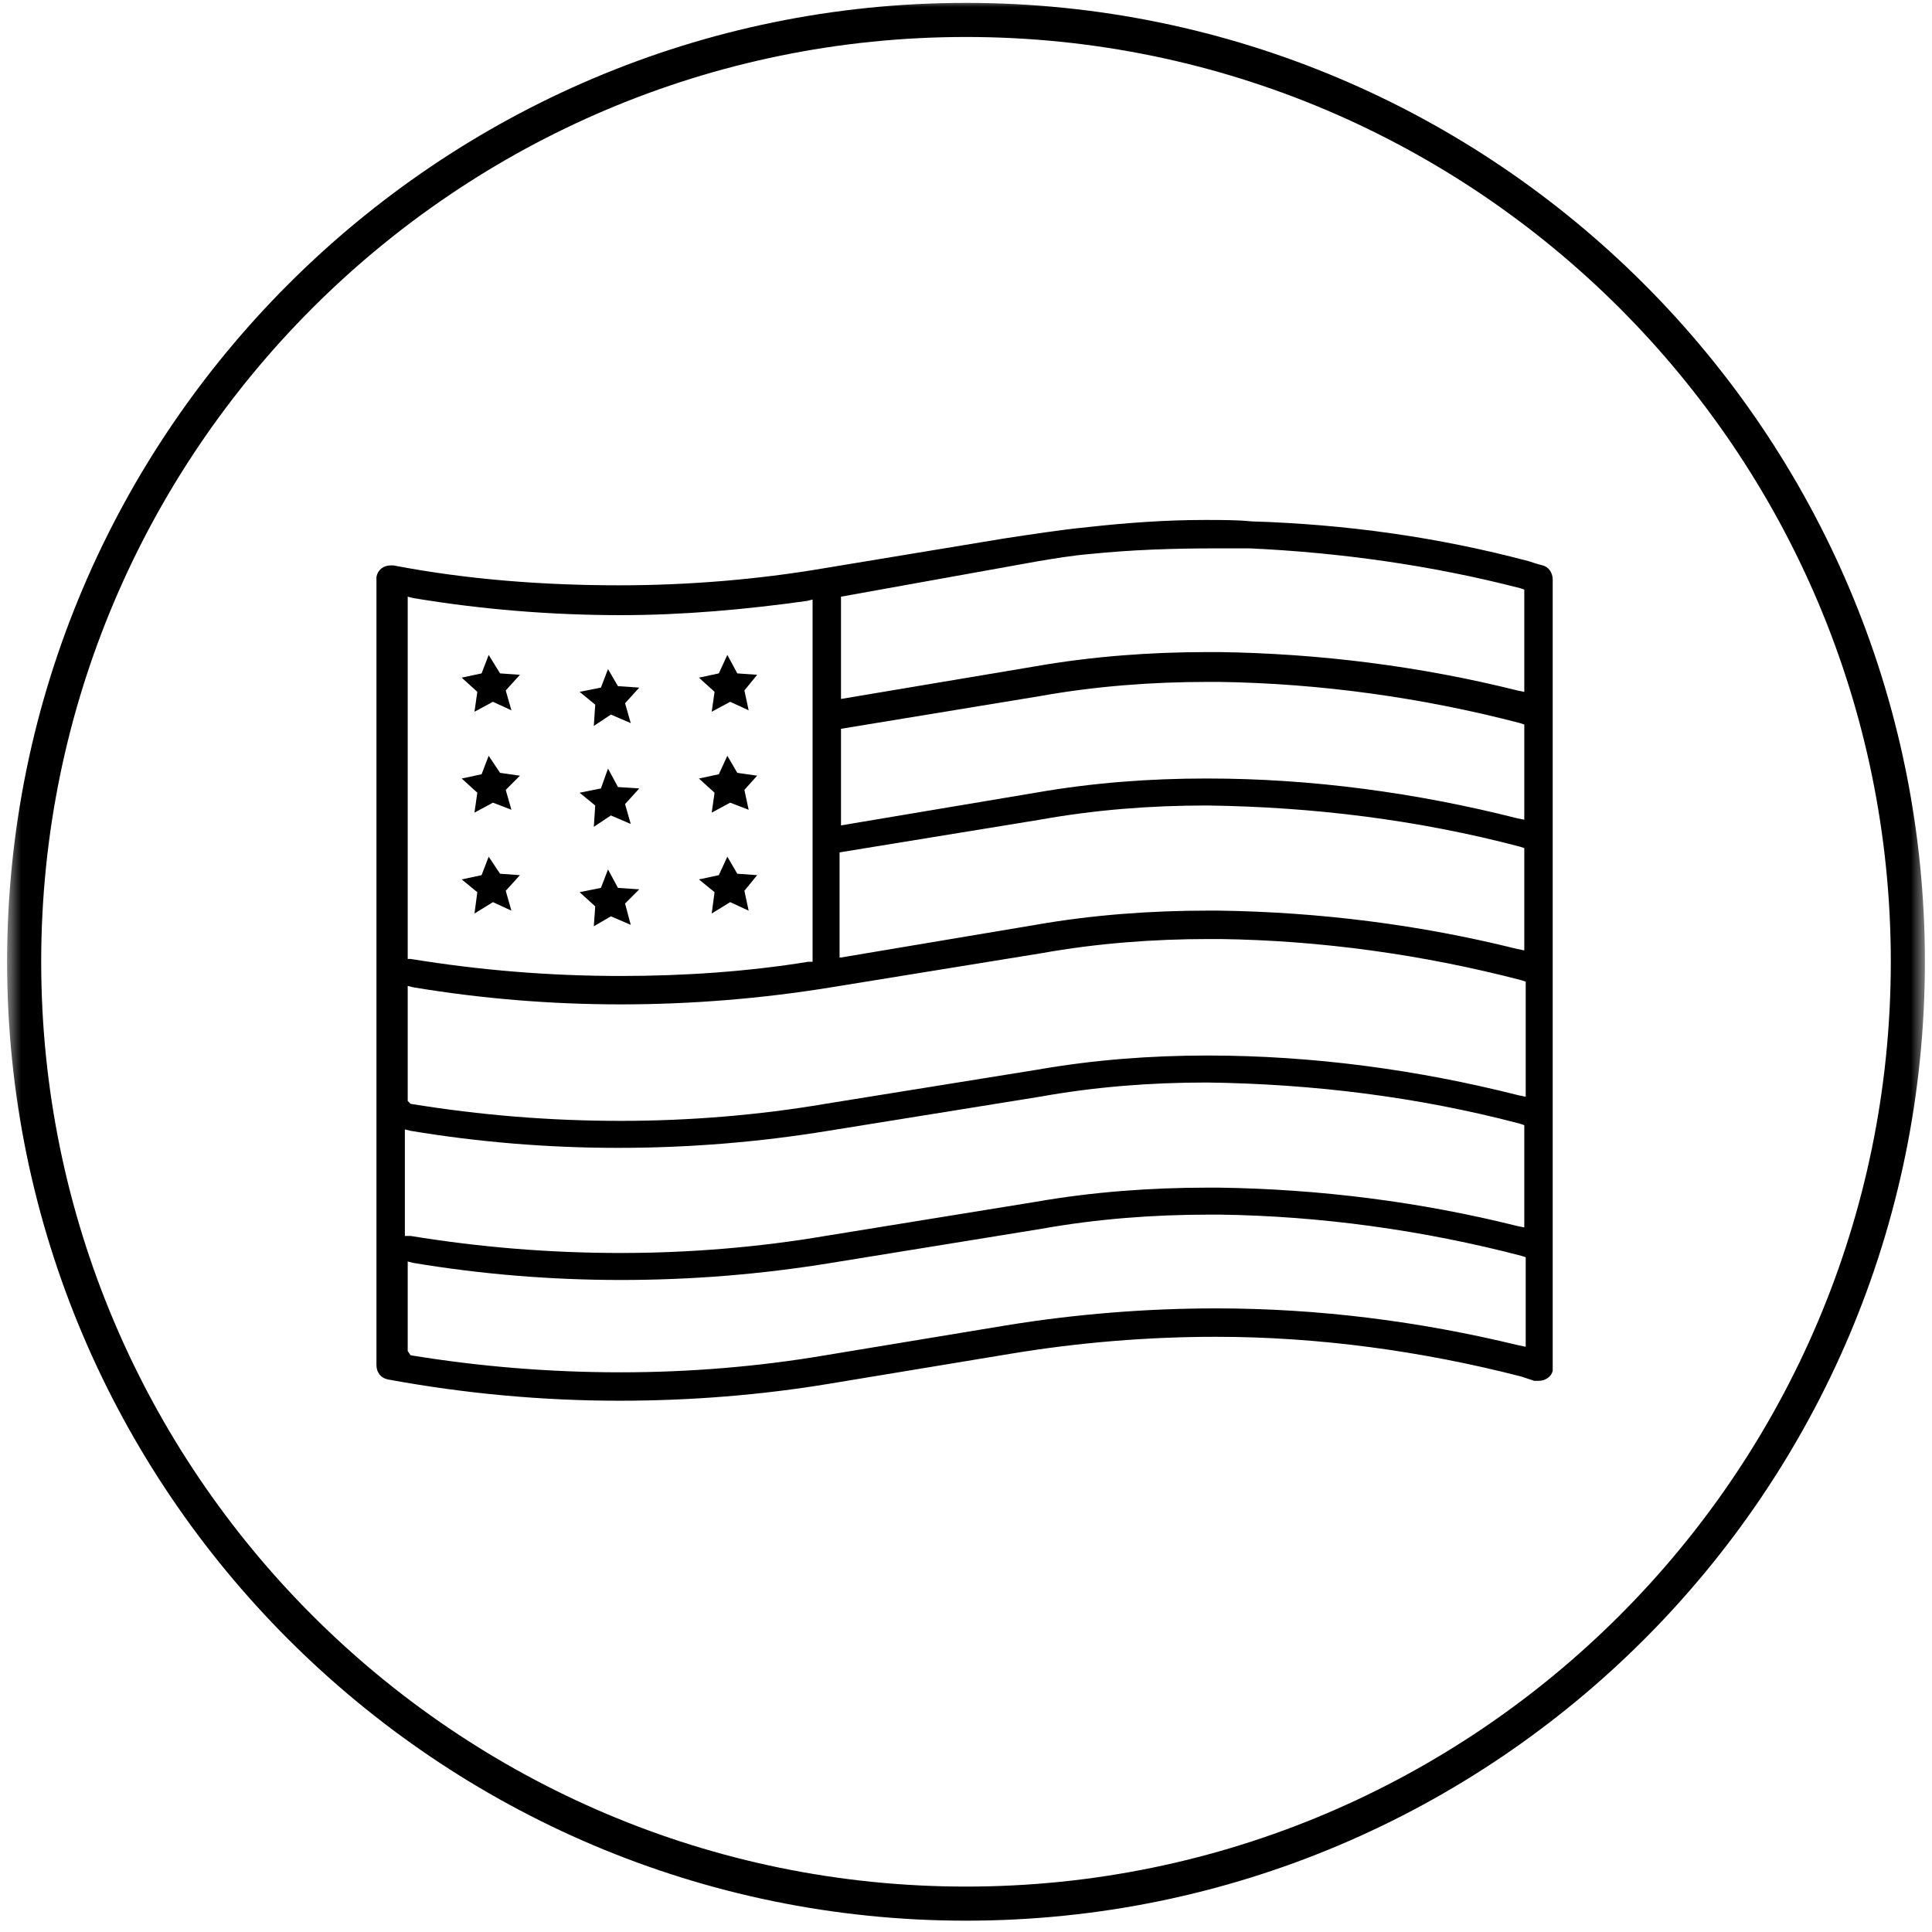 <svg fill="none" height="136" width="136" xmlns="http://www.w3.org/2000/svg"><g clip-path="url(#a)"><mask style="mask-type:luminance" maskUnits="userSpaceOnUse" y="0" x="0" height="136" width="136" id="b"><path d="M.5 0h135v136H.5V0Z" fill="#fff"></path></mask><g mask="url(#b)" fill="#000"><path d="M68 135.203c-37.2 0-67.5-30.3-67.5-67.5S30.8.203 68 .203s67.5 30.2 67.5 67.5-30.3 67.5-67.5 67.5Zm0-132.6c-35.9 0-65.1 29.2-65.1 65.1 0 35.9 29.2 65.1 65.1 65.1 35.9 0 65.1-29.2 65.1-65.1 0-35.9-29.2-65.1-65.1-65.1Z"></path><path d="M43.6 98.602c-5.4 0-10.9-.5-16.3-1.5-.5-.1-.8-.5-.8-1v-55.5c.1-.5.5-.8 1-.8h.2c5.2 1 10.6 1.4 15.9 1.4 4.8 0 9.7-.4 14.4-1.2l12.7-2.1c2-.3 3.9-.6 5.9-.8 2.7-.3 5.5-.5 8.2-.5h.2c1 0 2.1 0 3.1.1 6.6.2 13.1 1.1 19.5 2.8.3.1.6.2 1 .3.4.1.7.5.7 1v55.7c-.1.4-.5.7-1 .7h-.3l-.9-.3c-7-1.8-14.3-2.8-21.5-2.8-4.8 0-9.7.4-14.5 1.2l-12.7 2.1c-4.8.8-9.8 1.2-14.8 1.2Zm-14.7-3.2c4.9.8 9.8 1.2 14.8 1.2 4.8 0 9.7-.4 14.4-1.2l12.7-2.1c4.9-.8 9.9-1.2 14.8-1.2 7.2 0 14.3.9 21.3 2.6l.5.1v-6.3l-.3-.1c-6.9-1.8-14.1-2.8-21.2-2.9h-.8c-3.9 0-7.9.3-11.8 1l-14.8 2.4c-4.9.8-9.8 1.2-14.8 1.2-4.9 0-9.8-.4-14.6-1.2l-.4-.1v6.3l.2.3Zm0-8.4c4.9.8 9.8 1.2 14.8 1.2 4.8 0 9.7-.4 14.4-1.2l14.8-2.4c4-.7 8.1-1 12.1-1h.8c7.1.1 14.2 1 21 2.7l.5.1v-7.2l-.3-.1c-7.2-1.9-14.6-2.8-22-2.9h-.1c-3.9 0-7.8.3-11.7 1l-14.9 2.4c-4.9.8-9.8 1.2-14.8 1.2-4.9 0-9.8-.4-14.6-1.2l-.4-.1v7.5h.4Zm0-9.3c4.9.8 9.8 1.2 14.8 1.2 4.8 0 9.7-.4 14.4-1.2l14.9-2.4c4-.7 8-1 12-1 7.4 0 14.8 1 21.9 2.8l.5.1v-8.1l-.3-.1c-6.9-1.8-14.1-2.8-21.2-2.9h-.8c-3.9 0-7.9.3-11.8 1l-14.8 2.4c-4.9.8-9.9 1.2-14.8 1.2s-9.8-.4-14.6-1.2l-.4-.1v8.1l.2.2Zm0-10.2c4.9.8 9.8 1.2 14.8 1.2 4.4 0 8.9-.3 13.2-1h.3v-25.5l-.4.1c-4.3.6-8.7 1-13.1 1-4.9 0-9.8-.4-14.6-1.2l-.4-.1v25.5h.2Zm30.3-.1 13.7-2.3c4-.7 8.1-1 12.1-1h.8c7.1.1 14.2 1 21 2.7l.5.1v-7.2l-.3-.1c-7.2-1.9-14.6-2.8-22-2.9h-.1c-3.9 0-7.8.3-11.7 1l-14.1 2.3v7.4h.1Zm0-9.3 13.7-2.3c4-.7 8-1 12-1h.1c7.3 0 14.7 1 21.8 2.8l.5.1v-6.7l-.3-.1c-6.9-1.8-14.1-2.8-21.2-2.9H85c-3.9 0-7.9.3-11.8 1l-14 2.3v6.8Zm0-8.9 13.7-2.3c4-.7 8.1-1 12.1-1h.8c7.1.1 14.2 1 21 2.7l.5.1v-7.2l-.3-.1c-6.2-1.6-12.6-2.5-19-2.8h-2.5c-2.9 0-5.9.1-8.8.4-1.2.1-2.4.3-3.6.5l-13.9 2.5v7.2Z"></path><path d="m33.6 48.702-1.1-1 1.4-.3.5-1.3.8 1.3 1.4.1-1 1.1.4 1.4-1.3-.6-1.3.7.2-1.4Zm8.3.9-1.1-.9 1.5-.3.5-1.3.7 1.2 1.5.1-1 1.1.4 1.4-1.4-.6-1.2.8.1-1.5Zm8.4-.9-1.1-1 1.4-.3.6-1.3.7 1.3 1.4.1-.9 1.1.3 1.4-1.3-.6-1.3.7.2-1.4Zm-16.7 7.101-1.1-1 1.4-.3.5-1.3.8 1.2 1.4.2-1 1 .4 1.4-1.3-.5-1.3.7.2-1.4Zm8.3.899-1.1-.9 1.5-.3.5-1.4.7 1.3 1.5.1-1 1.1.4 1.4-1.4-.6-1.2.8.1-1.5Zm8.4-.899-1.1-1 1.4-.3.6-1.3.7 1.2 1.4.2-.9 1 .3 1.4-1.3-.5-1.3.7.2-1.4Zm-16.7 7.002-1.1-.9 1.4-.3.5-1.3.8 1.2 1.4.1-1 1.1.4 1.4-1.3-.6-1.3.8.2-1.5Zm8.3.998-1.1-1 1.5-.3.5-1.3.7 1.3 1.5.1-1 1 .4 1.5-1.4-.6-1.2.7.1-1.4Zm8.4-.998-1.1-.9 1.4-.3.6-1.3.7 1.2 1.4.1-.9 1.1.3 1.4-1.3-.6-1.3.8.2-1.5Z"></path></g></g><defs><clipPath id="a"><path d="M0 0h136v136H0z" fill="#fff"></path></clipPath></defs></svg>